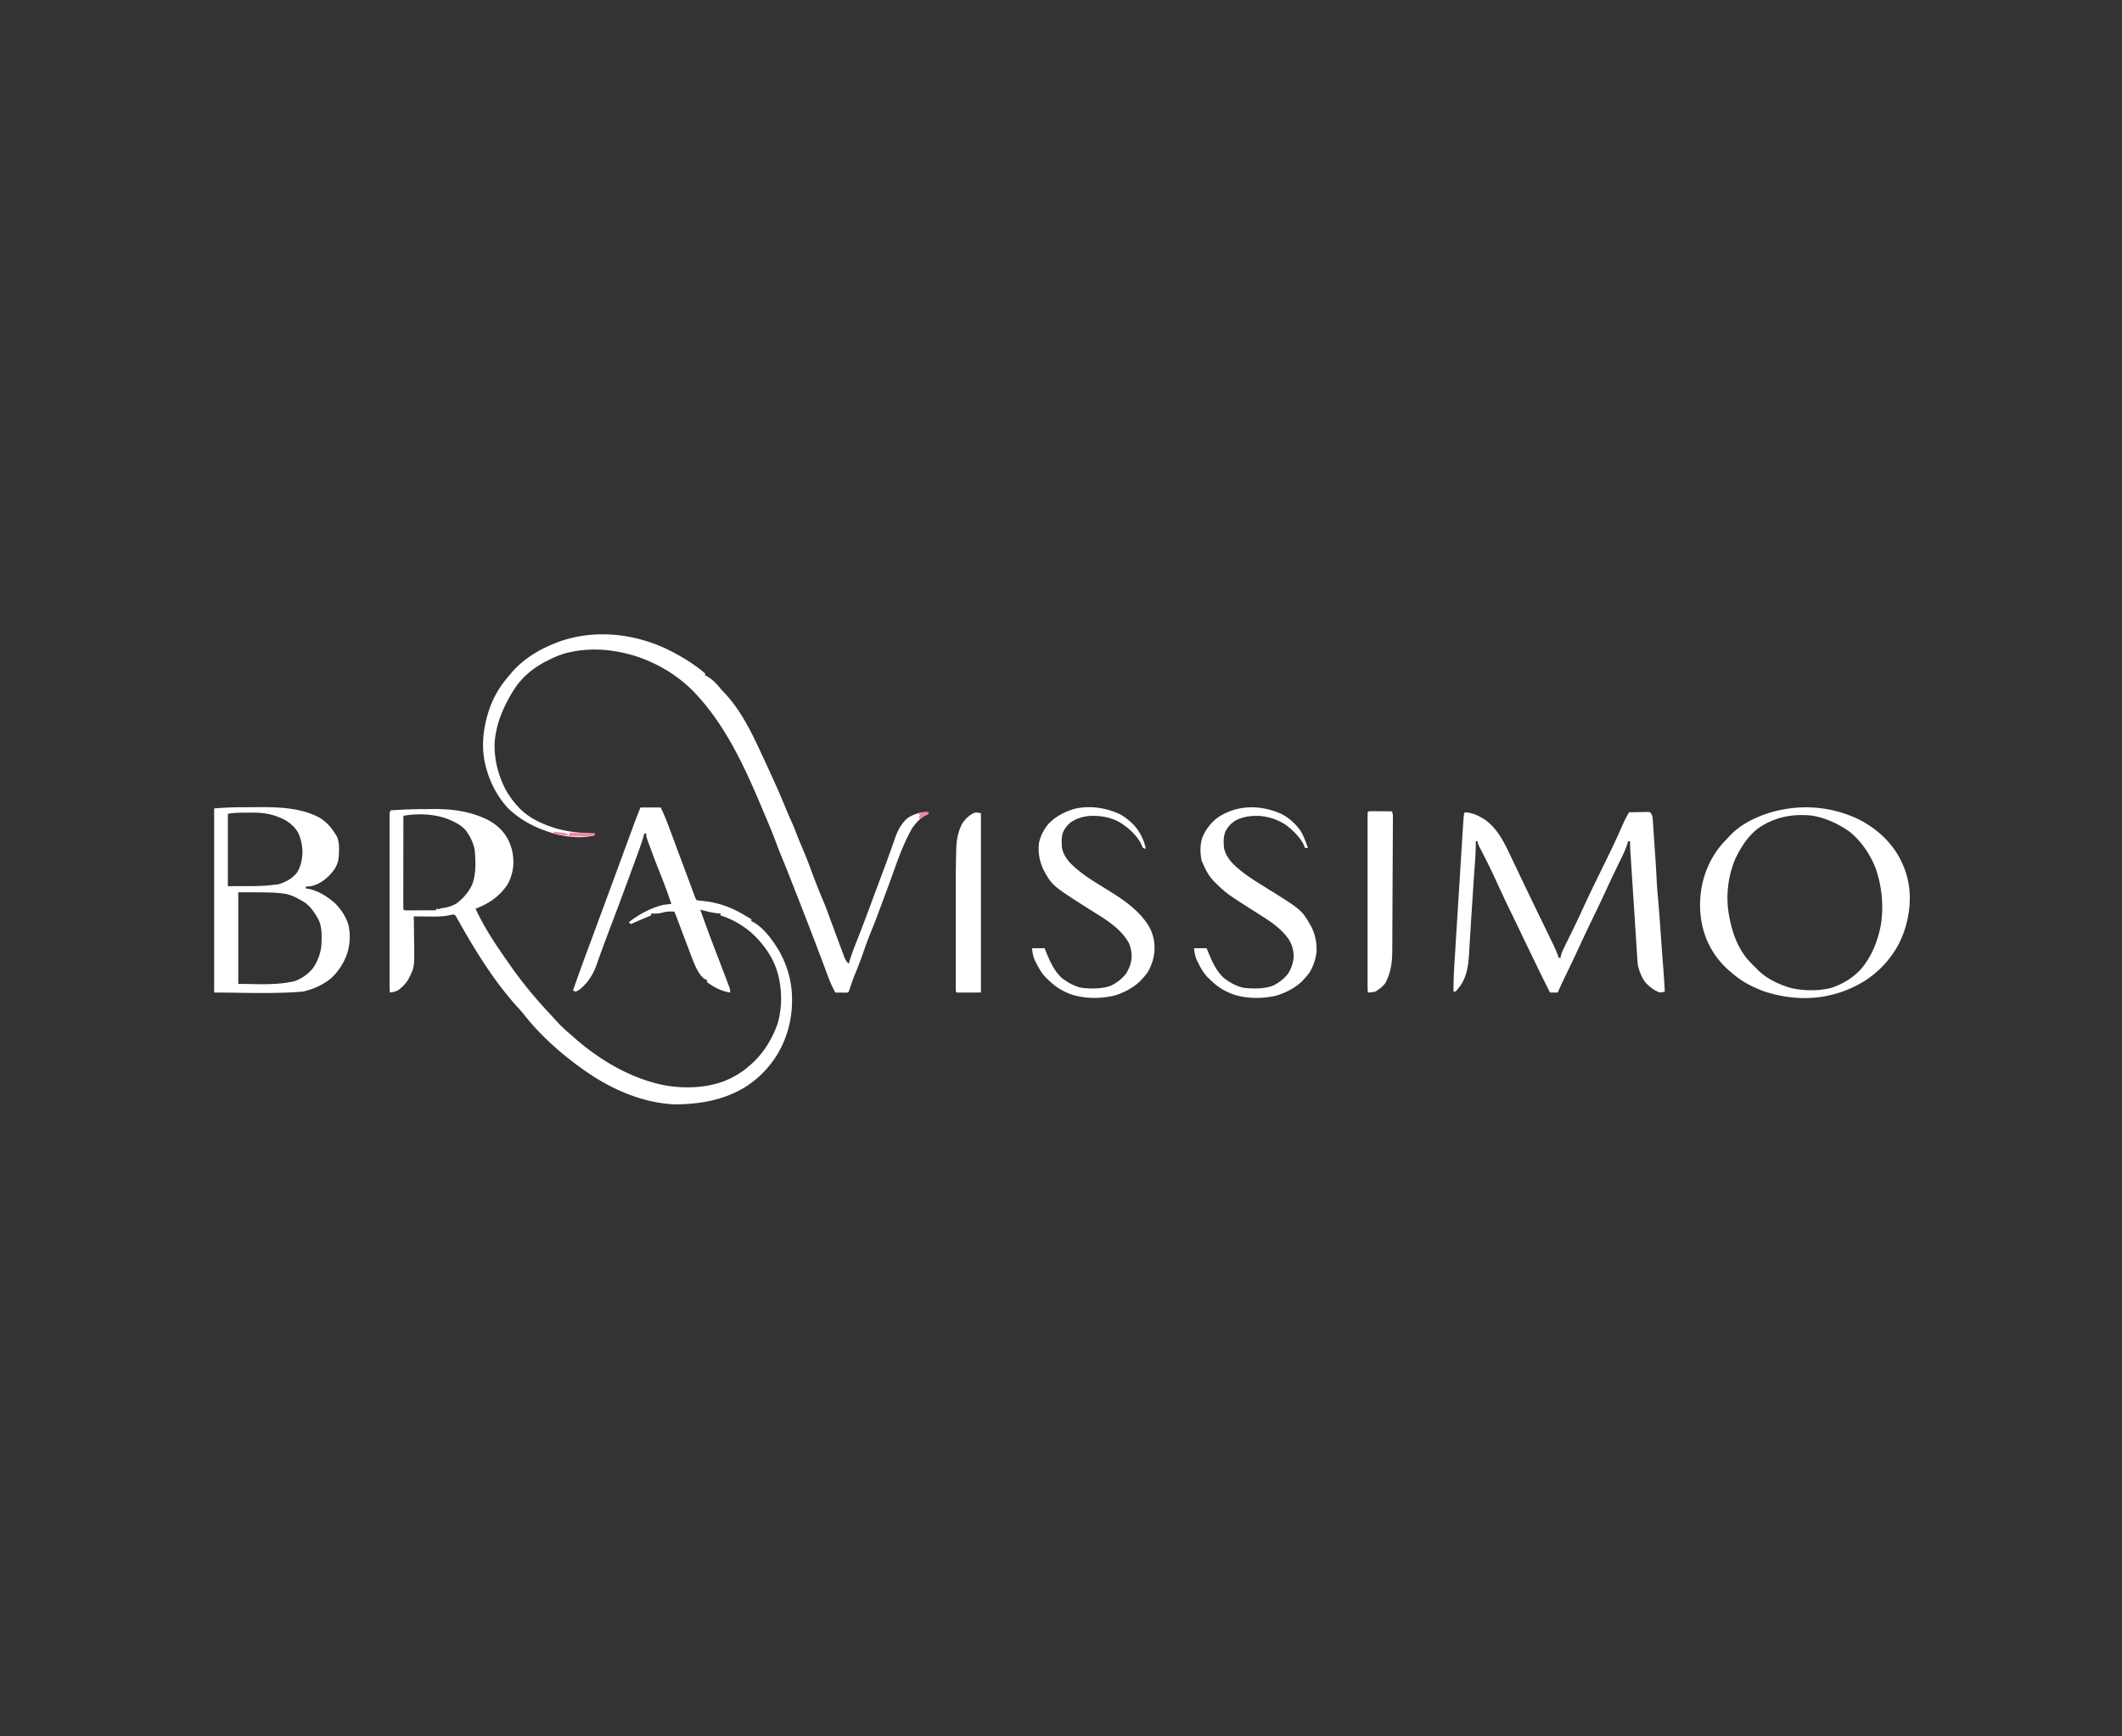 <svg xmlns="http://www.w3.org/2000/svg" width="220" height="180" fill="none"><rect width="100%" height="100%" fill="#333333" stroke="none"/><path fill="#fff" d="M69.048 67.244c1.42.686 2.856 1.532 4.054 2.569v.2l.179.084c.58.304 1.014.803 1.433 1.296.202.236.413.46.625.687 1.754 1.946 2.87 4.47 3.962 6.827l.172.37c.143.309.286.619.428.93l.123.267a91.133 91.133 0 0 1 1.528 3.529c.161.396.332.787.511 1.176.221.475.408.961.594 1.453.17.437.353.869.538 1.3.272.64.53 1.282.77 1.934.44 1.194.9 2.385 1.399 3.557.19.452.363.908.53 1.368.343.934.687 1.868 1.036 2.8l.19.509.27.723.082.222c.106.28.202.518.398.748l.13.101.05-.174c.203-.71.464-1.386.738-2.068a187 187 0 0 0 1.643-4.325c.226-.613.455-1.225.684-1.836l.213-.572.31-.83c.39-1.039.77-2.08 1.127-3.13.27-.787.6-1.452 1.198-2.043.484-.393 1.035-.576 1.638-.712.245-.025.453-.022.7 0l-.1.2-.276.131c-.557.29-.948.772-1.324 1.268-1.08 1.855-1.732 3.97-2.474 5.975-1.367 3.683-1.367 3.683-1.933 5.075a39.298 39.298 0 0 0-.718 1.965 41.73 41.73 0 0 1-.796 2.078c-.227.556-.43 1.121-.61 1.695-.07.201-.07.201-.17.301-.217.007-.436.009-.655.006l-.363-.002-.28-.004a12.831 12.831 0 0 1-.779-1.73l-.159-.429-.082-.22c-.129-.347-.26-.694-.39-1.04l-.08-.211a498.816 498.816 0 0 0-2.427-6.296 648.78 648.78 0 0 1-.429-1.093c-.559-1.436-.559-1.436-1.14-2.863l-.096-.234-.073-.175a32.475 32.475 0 0 1-.507-1.307 66.206 66.206 0 0 0-1.157-2.851l-.374-.886c-1.712-4.052-3.61-8.17-6.607-11.446l-.26-.285c-1.772-1.853-3.994-3.158-6.44-3.903-2.304-.658-4.56-.807-6.894-.228a9.996 9.996 0 0 0-1.806.718l-.266.13c-1.337.684-2.493 1.633-3.316 2.894-1.09 1.722-1.911 3.564-2.04 5.622-.042 1.71.372 3.3 1.154 4.821a9.167 9.167 0 0 0 1.169 1.624l.17.193c1.053 1.113 2.412 1.72 3.851 2.17 1.332.393 2.697.488 4.078.535l-.1.2c-1.184.32-2.67.176-3.85-.102-1.95-.54-3.622-1.314-5.09-2.728-1.179-1.264-1.972-2.892-2.36-4.565-.417-1.82-.21-3.633.331-5.4.475-1.466 1.148-2.632 2.17-3.795l.195-.236c1.336-1.576 3.158-2.607 5.08-3.298 3.59-1.237 7.562-.821 10.97.766Zm82.85 16.96c.79.053 1.449.368 2.1.8 1.352.987 2.039 2.517 2.738 3.99l.225.469c.181.379.362.757.542 1.137l.393.822.385.805c.368.77.739 1.537 1.112 2.304l.995 2.05.548 1.133.134.28c.206.426.392.844.528 1.3h.2l.03-.207c.084-.351.224-.64.384-.964l.097-.197.206-.418c.185-.374.368-.75.551-1.123l.113-.23c.326-.67.64-1.343.95-2.02a166.624 166.624 0 0 1 1.631-3.416l.125-.255.483-.989c1.027-2.1 1.027-2.1 1.976-4.234.165-.362.352-.695.554-1.037.362-.008.724-.014 1.087-.019l.313-.008.299-.002.276-.006.225.035c.213.32.232.443.258.817l.022.32.023.35.025.361c.027.383.052.766.077 1.15l.053.757c.079 1.146.152 2.292.21 3.44.027.537.067 1.07.119 1.605.12 1.308.209 2.617.302 3.927l.056.812c.053.736.109 1.472.167 2.208.075.946.137 1.893.188 2.841-.227.059-.227.059-.501.1-.612-.224-1.044-.566-1.494-1.034-.421-.542-.659-1.198-.805-1.864-.018-.17-.032-.34-.043-.511l-.021-.313-.021-.341-.024-.362c-.022-.326-.042-.653-.063-.98-.022-.34-.045-.683-.066-1.025l-.111-1.722-.129-1.99-.177-2.731-.073-1.139-.023-.34-.02-.315-.017-.27c-.012-.252-.015-.502-.012-.753h-.2l-.114.373c-.204.611-.489 1.18-.774 1.757l-.352.724-.091.187c-.313.644-.614 1.293-.913 1.943-.471 1.02-.954 2.033-1.444 3.043a155.416 155.416 0 0 0-1.427 3.025 180.05 180.05 0 0 1-1.354 2.843c-.288.594-.568 1.19-.831 1.795h-.8a227.584 227.584 0 0 1-1.575-3.191l-.21-.435a765.43 765.43 0 0 1-1.371-2.844c-.263-.549-.528-1.098-.794-1.646a135.343 135.343 0 0 1-1.708-3.627 55.1 55.1 0 0 0-1.142-2.348l-.4-.787-.175-.343c-.125-.27-.125-.27-.125-.469h-.199l.002.176c.006.686-.033 1.363-.084 2.047l-.07.989c-.062.864-.118 1.728-.173 2.592l-.058.88c-.061.917-.119 1.836-.174 2.754l-.076 1.229-.034.583c-.072 1.259-.139 2.43-.8 3.54a5.81 5.81 0 0 1-.633.8h-.201c-.013-.972.029-1.936.09-2.906l.03-.47.079-1.267.083-1.333.14-2.235.162-2.577.22-3.544.078-1.244.029-.454c.125-2.014.125-2.014.189-2.458l.1-.1Zm40.722.692c1.569.778 2.935 1.9 3.914 3.355.852 1.316 1.343 2.719 1.45 4.285a10.56 10.56 0 0 1-1.166 5.392 10.283 10.283 0 0 1-3.626 3.837c-1.141.673-2.296 1.152-3.596 1.427l-.297.068c-2.108.406-4.414.185-6.438-.506-1.18-.433-2.318-1.026-3.263-1.86l-.245-.205a8.649 8.649 0 0 1-2.613-3.827c-.547-1.656-.62-3.395-.28-5.106.359-1.662 1.063-3.115 2.194-4.391.146-.156.295-.31.443-.462l.182-.205c1.107-1.199 2.63-1.952 4.167-2.44 3.064-.926 6.269-.723 9.174.638Zm-10.261.914c-1.114.817-1.868 2-2.457 3.235a10.47 10.47 0 0 0-.729 5.296c.252 1.77.748 3.486 1.856 4.924.302.365.629.698.968 1.029l.232.242c.951.935 2.203 1.527 3.475 1.891 1.311.293 2.849.315 4.153-.019 1.244-.423 2.258-1.038 3.14-2.014 1.082-1.315 1.676-2.84 2-4.498a12.178 12.178 0 0 0-.557-5.943c-.567-1.392-1.419-2.666-2.568-3.645-1.182-.883-2.609-1.535-4.069-1.767-2.01-.184-3.74.14-5.444 1.269Zm-66.327-1.444c.397.204.733.444 1.068.737l.18.152c.61.557 1.045 1.273 1.33 2.046.071.232.134.465.19.7l-.3-.1a99.577 99.577 0 0 1-.265-.56c-.508-.894-1.37-1.638-2.248-2.156-.937-.487-1.902-.638-2.952-.61-.707.06-1.313.228-1.922.597a2.675 2.675 0 0 0-.913 1.13c-.166.519-.145 1.063-.1 1.6.132.605.411 1.045.813 1.511 1.1 1.145 2.464 1.94 3.806 2.768 1.74 1.077 3.489 2.217 4.511 4.05.367.76.495 1.503.463 2.346a5.085 5.085 0 0 1-.75 2.27c-.17.229-.348.438-.543.646l-.189.205c-.744.73-1.691 1.197-2.678 1.511-1.425.33-2.967.335-4.371-.091-1.034-.359-1.793-.849-2.562-1.625l-.189-.179c-.413-.421-.681-.9-.949-1.42l-.105-.201c-.23-.47-.316-.877-.357-1.398h1.3l.212.531c.395.941.818 1.872 1.588 2.567.618.467 1.244.822 2 1 .988.116 2.084.132 3.031-.194a4.559 4.559 0 0 0 1.569-1.205c.35-.544.559-1.069.62-1.714.013-.578-.072-1.06-.32-1.585-.932-1.62-2.612-2.517-4.144-3.491-3.764-2.399-3.764-2.399-4.655-4.004-.432-.917-.563-1.684-.501-2.698.126-.796.501-1.473 1-2.098.782-.806 1.71-1.275 2.784-1.581 1.548-.33 3.112-.096 4.548.543Zm16.799 0a5.522 5.522 0 0 1 2.03 1.8c.323.542.526 1.143.738 1.735h-.3l-.131-.325c-.414-.821-1.139-1.532-1.875-2.073a5.65 5.65 0 0 0-2.723-.922c-.869-.022-1.637.056-2.421.447a2.77 2.77 0 0 0-1.062 1.091c-.273.572-.236 1.164-.188 1.782.129.608.411 1.045.813 1.512 1.067 1.11 2.379 1.883 3.677 2.692 3.575 2.228 3.575 2.228 4.564 3.96.407.835.577 1.64.539 2.567a5.103 5.103 0 0 1-.75 2.215c-.169.23-.348.438-.543.646l-.188.205c-.744.73-1.692 1.197-2.678 1.511-1.425.33-2.968.335-4.372-.091-1.033-.359-1.793-.849-2.562-1.625l-.189-.179c-.412-.421-.681-.9-.948-1.42l-.105-.201c-.231-.47-.317-.877-.358-1.398h1.3l.213.531c.395.941.818 1.872 1.587 2.567.618.467 1.244.822 2 1 .988.116 2.084.132 3.031-.194a4.54 4.54 0 0 0 1.569-1.205 3.694 3.694 0 0 0 .625-1.868 3.467 3.467 0 0 0-.48-1.704c-.782-1.15-1.881-1.87-3.034-2.6-3.408-2.16-3.408-2.16-4.511-3.223l-.233-.224c-.619-.644-.97-1.392-1.304-2.212-.135-.78-.159-1.57.088-2.329a4.966 4.966 0 0 1 1.574-2.068c2.007-1.352 4.427-1.37 6.607-.4Z"/><path fill="#fff" d="M68.501 83.704c.287.605.55 1.211.781 1.839l.079.21.16.435a330.293 330.293 0 0 1 .603 1.618l.414 1.108.52 1.397.588 1.575.224.6.128.345c.095.26.095.26.203.467.188.048.189.048.416.068l.264.031.283.032c1.518.2 2.763.678 4.07 1.468.152.091.308.179.464.265l.203.135v.2l.172.077c1.123.606 1.99 1.86 2.659 2.922.793 1.405 1.307 2.976 1.369 4.596l.011.264c.047 1.987-.358 3.8-1.295 5.552a10.383 10.383 0 0 1-3.716 3.878c-2.19 1.279-4.59 1.68-7.099 1.7-3.004-.123-5.889-1.264-8.41-2.854-2.678-1.736-5.329-3.979-7.298-6.5a12.053 12.053 0 0 0-.617-.704c-2.408-2.649-4.386-5.842-6.132-8.954l-.128-.225-.111-.199c-.097-.169-.097-.17-.303-.253a7.55 7.55 0 0 0-.465.093c-.733.143-1.46.13-2.204.12-.14 0-.279-.002-.419-.003-.337-.002-.675-.006-1.012-.01l.005.397c.008.493.013.986.016 1.48l.009.635c.043 2.745.044 2.746-.574 3.97a3.657 3.657 0 0 1-1.156 1.214c-.236.095-.45.148-.7.199l-.1-.1c-.01-.239-.014-.477-.013-.716l-.001-.23v-17.13c.002-.489.002-.49.114-.713a55.17 55.17 0 0 1 3.635-.129c.193 0 .384-.002.577-.005 2.13-.032 4.22.228 6.118 1.26.783.483 1.364 1.043 1.814 1.848.444.865.588 1.633.577 2.605-.053.781-.257 1.524-.664 2.195-.69.976-1.5 1.617-2.566 2.136a16.57 16.57 0 0 1-.691.285c.916 1.986 2.143 3.813 3.4 5.596l.264.38a44.66 44.66 0 0 0 3.887 4.757c.16.173.32.347.478.522.737.809.737.809 1.543 1.548.19.158.375.32.56.484 2.66 2.361 5.853 4.272 9.367 5.002 2.02.369 4.148.327 6.1-.346a8.866 8.866 0 0 0 2.899-1.753l.274-.246c1.174-1.108 2.022-2.529 2.551-4.052.464-1.631.457-3.294.077-4.937-.355-1.403-1.038-2.577-2.002-3.657l-.205-.23a8.993 8.993 0 0 0-3.795-2.369v-.2l-.375-.03a8.106 8.106 0 0 1-1.158-.223l-.323-.083-.243-.064c.497 1.408 1.014 2.81 1.55 4.204l.494 1.288c.23.599.459 1.198.686 1.798l.116.299.102.273.089.233c.062.201.062.201.062.5-.848-.139-1.52-.477-2.232-.956l-.168-.144v-.199l-.18-.076c-.346-.195-.512-.463-.73-.789-.419-.738-.692-1.541-.99-2.333-.118-.315-.239-.63-.358-.944-.193-.507-.385-1.015-.576-1.522l-.09-.242-.17-.454c-.14-.373-.14-.374-.305-.735-.424-.015-.79-.016-1.2.1-.41.115-.776.115-1.2.1v.199l-.231.096c-.627.26-1.251.524-1.87.803l-.2-.199c1.01-.793 2.334-1.52 3.601-1.799.266-.037.532-.07.8-.1a61.579 61.579 0 0 0-1.208-3.275 68.825 68.825 0 0 1-.823-2.132l-.143-.39a75.664 75.664 0 0 1-.214-.58l-.124-.34c-.089-.279-.089-.279-.089-.578h-.199l-.11.384c-.251.837-.56 1.655-.859 2.476l-.102.28a633.053 633.053 0 0 1-2.368 6.363l-.076.197c-.12.322-.241.645-.363.966-.237.628-.47 1.257-.696 1.888l-.134.37c-.082.228-.163.457-.243.685-.357.988-.85 1.789-1.649 2.481-.275.199-.276.2-.5.299l-.3-.099a176.16 176.16 0 0 1 1.359-3.79l.438-1.18.236-.638c.422-1.136.841-2.274 1.26-3.412l.395-1.07 1.251-3.396.508-1.38.345-.939.383-1.04.113-.308c.227-.616.465-1.229.713-1.836H68.5Zm-41.639-.032c2.108-.01 4.345.075 6.253 1.082.825.507 1.3 1.108 1.798 1.931.309.644.245 1.426.205 2.123-.042.513-.187.89-.459 1.321-.46.639-1.012 1.147-1.717 1.502-.432.184-.766.289-1.24.268v.2l.37.056c.964.217 1.853.79 2.603 1.42.636.621 1.146 1.376 1.428 2.221.229.904.2 1.936-.043 2.833a6.223 6.223 0 0 1-1.719 2.764c-.834.7-1.878 1.162-2.937 1.399-3.057.255-6.134.1-9.2.1V83.804a34.9 34.9 0 0 1 2.534-.12l.342-.002.713-.002c.356 0 .713-.004 1.07-.008Zm-2.159 18.322c1.97 0 3.99.177 5.9-.301.794-.325 1.367-.723 1.9-1.4.455-.73.746-1.473.82-2.333.038-.891.09-1.848-.32-2.663-.394-.694-.816-1.366-1.5-1.8-1.733-.998-1.734-.998-6.8-.998v9.495Zm21.62-17.127c-1.43-.51-3.011-.554-4.5-.3l-.005 3.441-.001 1.753-.003 1.719v.651l-.002.943v.286c-.002.3.002.6.012.901l.1.1c.171.007.343.012.514.012l.216-.002.686-.001.479-.003 1.404-.005v-.2l.2.1.3-.1c.602-.086 1.07-.196 1.6-.5.723-.55 1.23-1.143 1.626-1.957.424-1.105.366-2.375.274-3.54-.127-.788-.482-1.458-.946-2.1-.519-.584-1.236-.92-1.955-1.198Zm-20.866-.623c-.623.001-1.219 0-1.833.124v7.495c3.6 0 3.6 0 5.3-.2.774-.29 1.303-.536 1.824-1.156.407-.577.534-1.228.604-1.92a4.951 4.951 0 0 0-.435-2.252c-.34-.59-.78-.98-1.36-1.328-1.109-.594-2.212-.78-3.46-.77-.214.002-.427.006-.64.007Zm76.243.06v18.588h-2.5l-.1-.1a8.309 8.309 0 0 1-.012-.487l-.001-.319v-9.497c-.001-1.386.006-2.772.046-4.157l.006-.323c.032-.934.184-1.813.63-2.644a3.146 3.146 0 0 1 1.131-1.06c.301-.1.301-.1.8 0Zm40.198-.2c.179-.008.357-.011.535-.01h.328l.344.003.345.002.849.005c.138.276.111.498.109.808v.393l-.002.434-.002.455-.006 1.24-.004.774a655.68 655.68 0 0 1-.013 2.427l-.013 2.796c-.002.722-.006 1.443-.01 2.164-.003.43-.005.86-.006 1.292a246.81 246.81 0 0 1-.009 1.661c0 1.189-.14 2.269-.705 3.332-.271.414-.63.641-1.04.912-.362.069-.362.069-.7.1l-.099-.1c-.01-.239-.013-.476-.013-.717V89.21l-.001-1.556.001-1.463v-1.488c0-.166.006-.333.013-.499l.099-.1Z"/><path fill="#F387A2" d="m59.102 86.302 2.6.1-.1.2c-.346.096-.673.112-1.03.11h-.296l-.305-.003-.31-.002c-.254 0-.506-.002-.759-.005l.2-.4Zm-1.7-.1c.231.028.463.058.694.088l.39.049.316.063.1.2c-.542.023-.977-.053-1.5-.2v-.2Z"/><path fill="#F385A0" d="m96.3 84.204-.1.2a20.2 20.2 0 0 1-.6.3l-.3.2v-.3l.1-.1-.2-.2c.368-.118.718-.108 1.1-.1Z"/></svg>